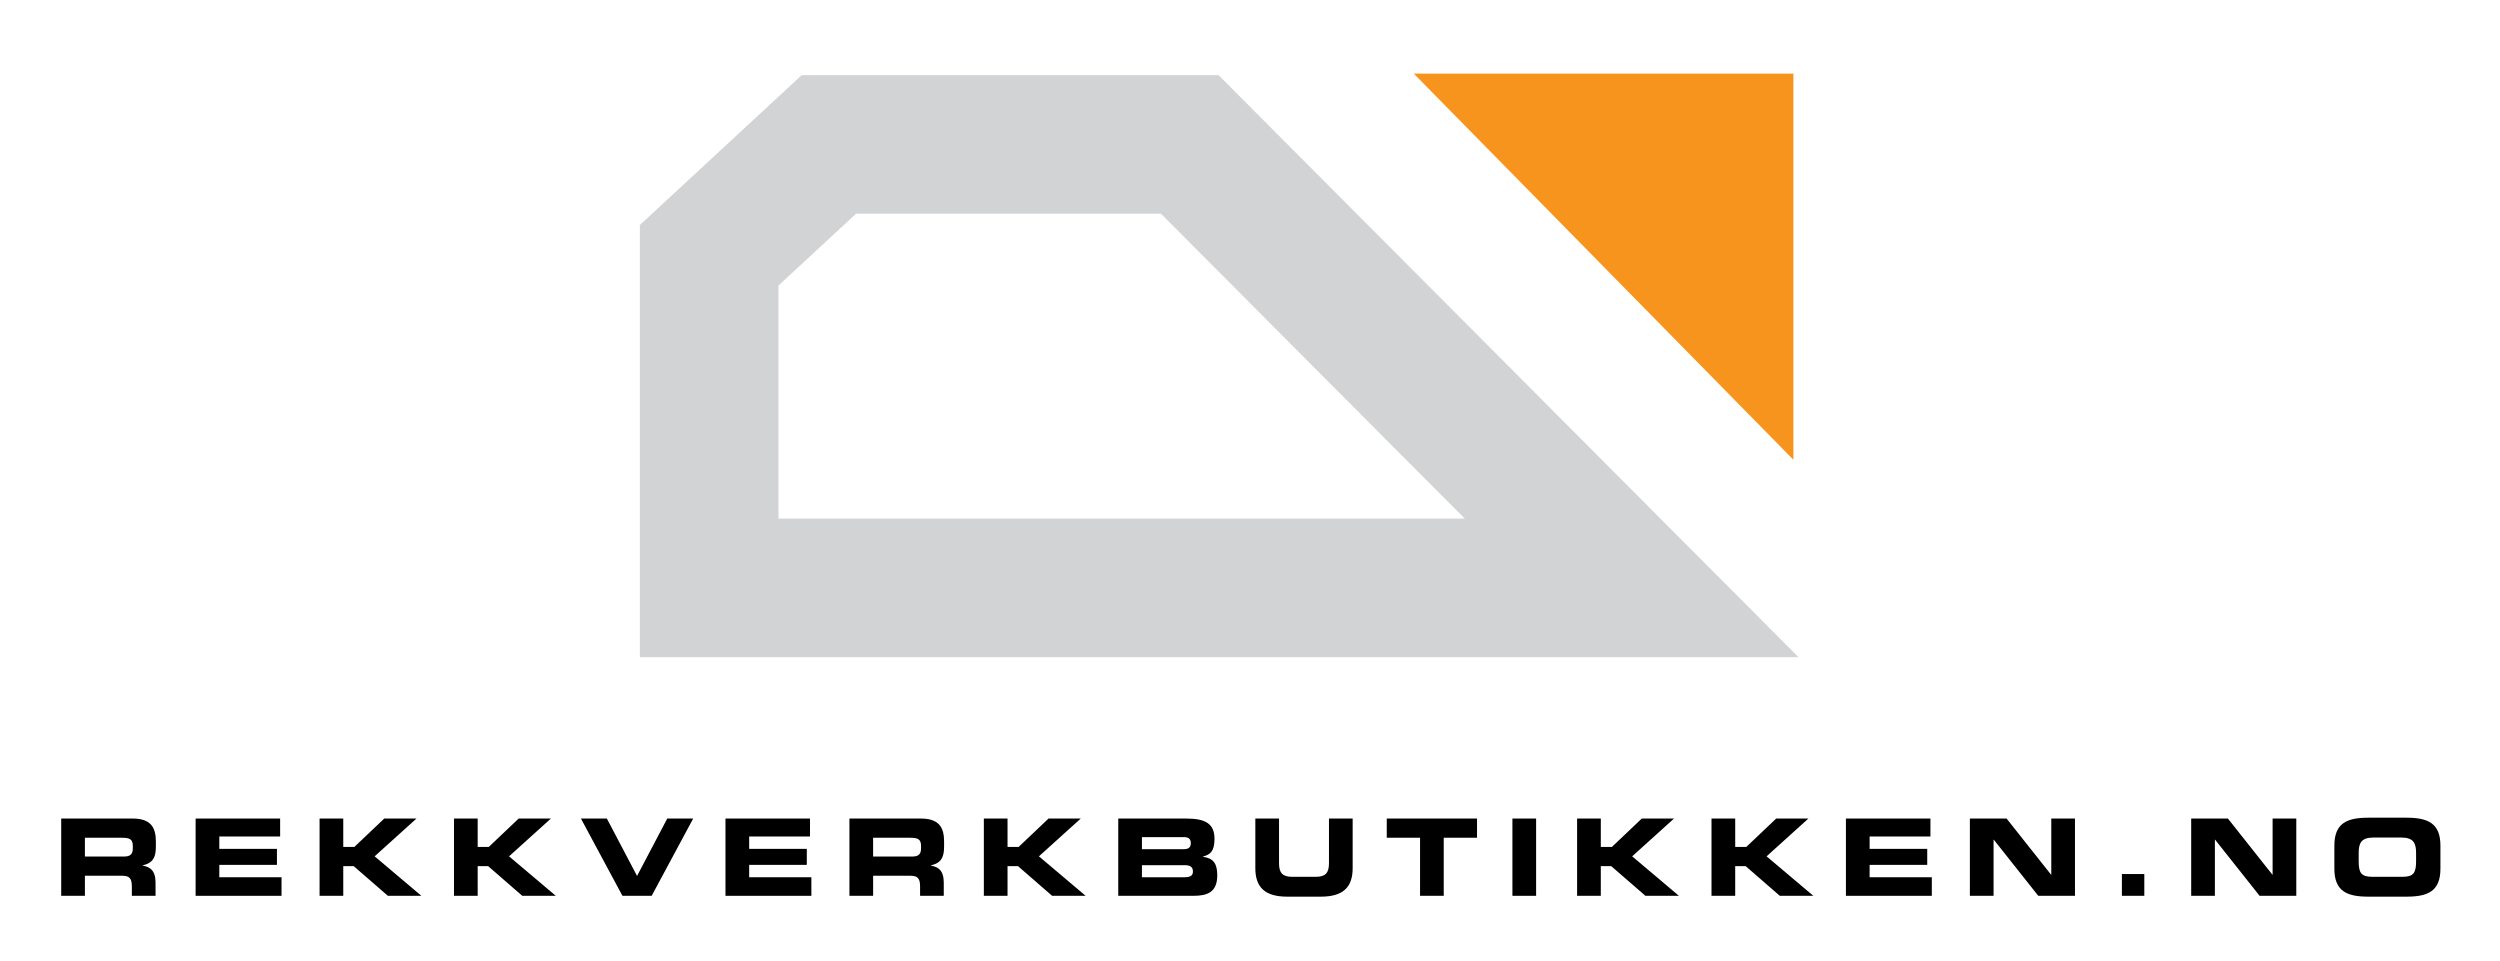 <?xml version="1.0" encoding="utf-8"?>
<!-- Generator: Adobe Illustrator 15.1.0, SVG Export Plug-In . SVG Version: 6.00 Build 0)  -->
<!DOCTYPE svg PUBLIC "-//W3C//DTD SVG 1.1//EN" "http://www.w3.org/Graphics/SVG/1.1/DTD/svg11.dtd">
<svg version="1.1" id="Layer_1" xmlns="http://www.w3.org/2000/svg" xmlns:xlink="http://www.w3.org/1999/xlink" x="0px" y="0px"
	 width="281px" height="108px" viewBox="0 0 281 108" enable-background="new 0 0 281 108" xml:space="preserve">
<polygon fill="none" stroke="#D1D3D4" stroke-width="15.578" points="183.398,66.081 79.711,66.081 79.711,28.693 93.167,16.231 
	133.724,16.231 "/>
<polygon fill="#F7941E" points="201.578,21.632 201.578,51.677 158.908,8.274 185.826,8.274 201.578,8.274 "/>
<g>
	<path d="M6.88,92.005h8.036c2.051,0,2.603,1.02,2.603,2.579v0.552c0,1.163-0.264,1.847-1.487,2.135v0.023
		c0.792,0.145,1.451,0.492,1.451,1.919v1.476H14.82v-1.043c0-0.912-0.264-1.212-1.092-1.212H9.543v2.255H6.88V92.005z M9.543,96.275
		h4.401c0.72,0,0.984-0.288,0.984-0.912v-0.288c0-0.768-0.384-0.911-1.224-0.911H9.543V96.275z"/>
	<path d="M21.988,92.005h9.499v2.016h-6.836v1.391h6.477v1.799h-6.477v1.392h6.992v2.087h-9.655V92.005z"/>
	<path d="M35.92,92.005h2.663v3.19h1.248l3.358-3.19h3.622l-4.702,4.246l5.253,4.438h-3.766l-3.838-3.334h-1.175v3.334H35.92V92.005
		z"/>
	<path d="M51.028,92.005h2.663v3.19h1.248l3.358-3.19h3.622l-4.702,4.246l5.253,4.438h-3.766l-3.838-3.334h-1.175v3.334h-2.663
		V92.005z"/>
	<path d="M65.296,92.005h2.915l3.394,6.453l3.394-6.453h2.915l-4.666,8.684h-3.286L65.296,92.005z"/>
	<path d="M81.544,92.005h9.499v2.016h-6.836v1.391h6.477v1.799h-6.477v1.392h6.992v2.087h-9.655V92.005z"/>
	<path d="M95.476,92.005h8.036c2.051,0,2.603,1.02,2.603,2.579v0.552c0,1.163-0.264,1.847-1.487,2.135v0.023
		c0.792,0.145,1.451,0.492,1.451,1.919v1.476h-2.662v-1.043c0-0.912-0.264-1.212-1.092-1.212h-4.186v2.255h-2.663V92.005z
		 M98.139,96.275h4.401c0.72,0,0.984-0.288,0.984-0.912v-0.288c0-0.768-0.384-0.911-1.224-0.911h-4.162V96.275z"/>
	<path d="M110.584,92.005h2.663v3.19h1.248l3.358-3.19h3.622l-4.702,4.246l5.253,4.438h-3.766l-3.838-3.334h-1.175v3.334h-2.663
		V92.005z"/>
	<path d="M125.692,92.005h7.664c2.123,0,3.154,0.576,3.154,2.279c0,1.487-0.54,1.774-1.284,1.991v0.035
		c1.164,0.145,1.595,0.768,1.595,2.075c0,1.907-1.127,2.303-2.65,2.303h-8.479V92.005z M128.354,95.447h4.713
		c0.492,0,0.78-0.18,0.78-0.672c0-0.503-0.288-0.684-0.78-0.684h-4.713V95.447z M128.354,98.602h4.773
		c0.576,0,0.959-0.132,0.959-0.636c0-0.588-0.384-0.72-0.959-0.72h-4.773V98.602z"/>
	<path d="M141.101,92.005h2.662v5.014c0,1.104,0.396,1.535,1.487,1.535h2.639c1.091,0,1.487-0.432,1.487-1.535v-5.014h2.662v5.589
		c0,2.159-1.115,3.19-3.562,3.19h-3.814c-2.446,0-3.562-1.031-3.562-3.19V92.005z"/>
	<path d="M155.872,92.005h10.146v2.159h-3.742v6.524h-2.662v-6.524h-3.742V92.005z"/>
	<path d="M169.996,92.005h2.663v8.684h-2.663V92.005z"/>
	<path d="M177.268,92.005h2.663v3.19h1.247l3.358-3.19h3.621l-4.701,4.246l5.253,4.438h-3.766l-3.838-3.334h-1.175v3.334h-2.663
		V92.005z"/>
	<path d="M192.375,92.005h2.663v3.19h1.247l3.358-3.19h3.621l-4.701,4.246l5.253,4.438h-3.766l-3.838-3.334h-1.175v3.334h-2.663
		V92.005z"/>
	<path d="M207.482,92.005h9.499v2.016h-6.836v1.391h6.476v1.799h-6.476v1.392h6.991v2.087h-9.654V92.005z"/>
	<path d="M221.414,92.005h4.126l5.001,6.309h0.024v-6.309h2.662v8.684h-4.126l-5.001-6.309h-0.023v6.309h-2.663V92.005z"/>
	<path d="M238.502,98.242h2.519v2.446h-2.519V98.242z"/>
	<path d="M246.29,92.005h4.126l5.001,6.309h0.024v-6.309h2.662v8.684h-4.126l-5.001-6.309h-0.023v6.309h-2.663V92.005z"/>
	<path d="M262.383,95.052c0-2.543,1.427-3.143,3.825-3.143h4.27c2.399,0,3.826,0.6,3.826,3.143v2.591
		c0,2.542-1.427,3.142-3.826,3.142h-4.27c-2.398,0-3.825-0.6-3.825-3.142V95.052z M265.117,96.814c0,1.26,0.264,1.739,1.522,1.739
		h3.406c1.26,0,1.523-0.479,1.523-1.739v-0.936c0-1.079-0.264-1.739-1.667-1.739h-3.118c-1.403,0-1.667,0.66-1.667,1.739V96.814z"/>
</g>
</svg>
